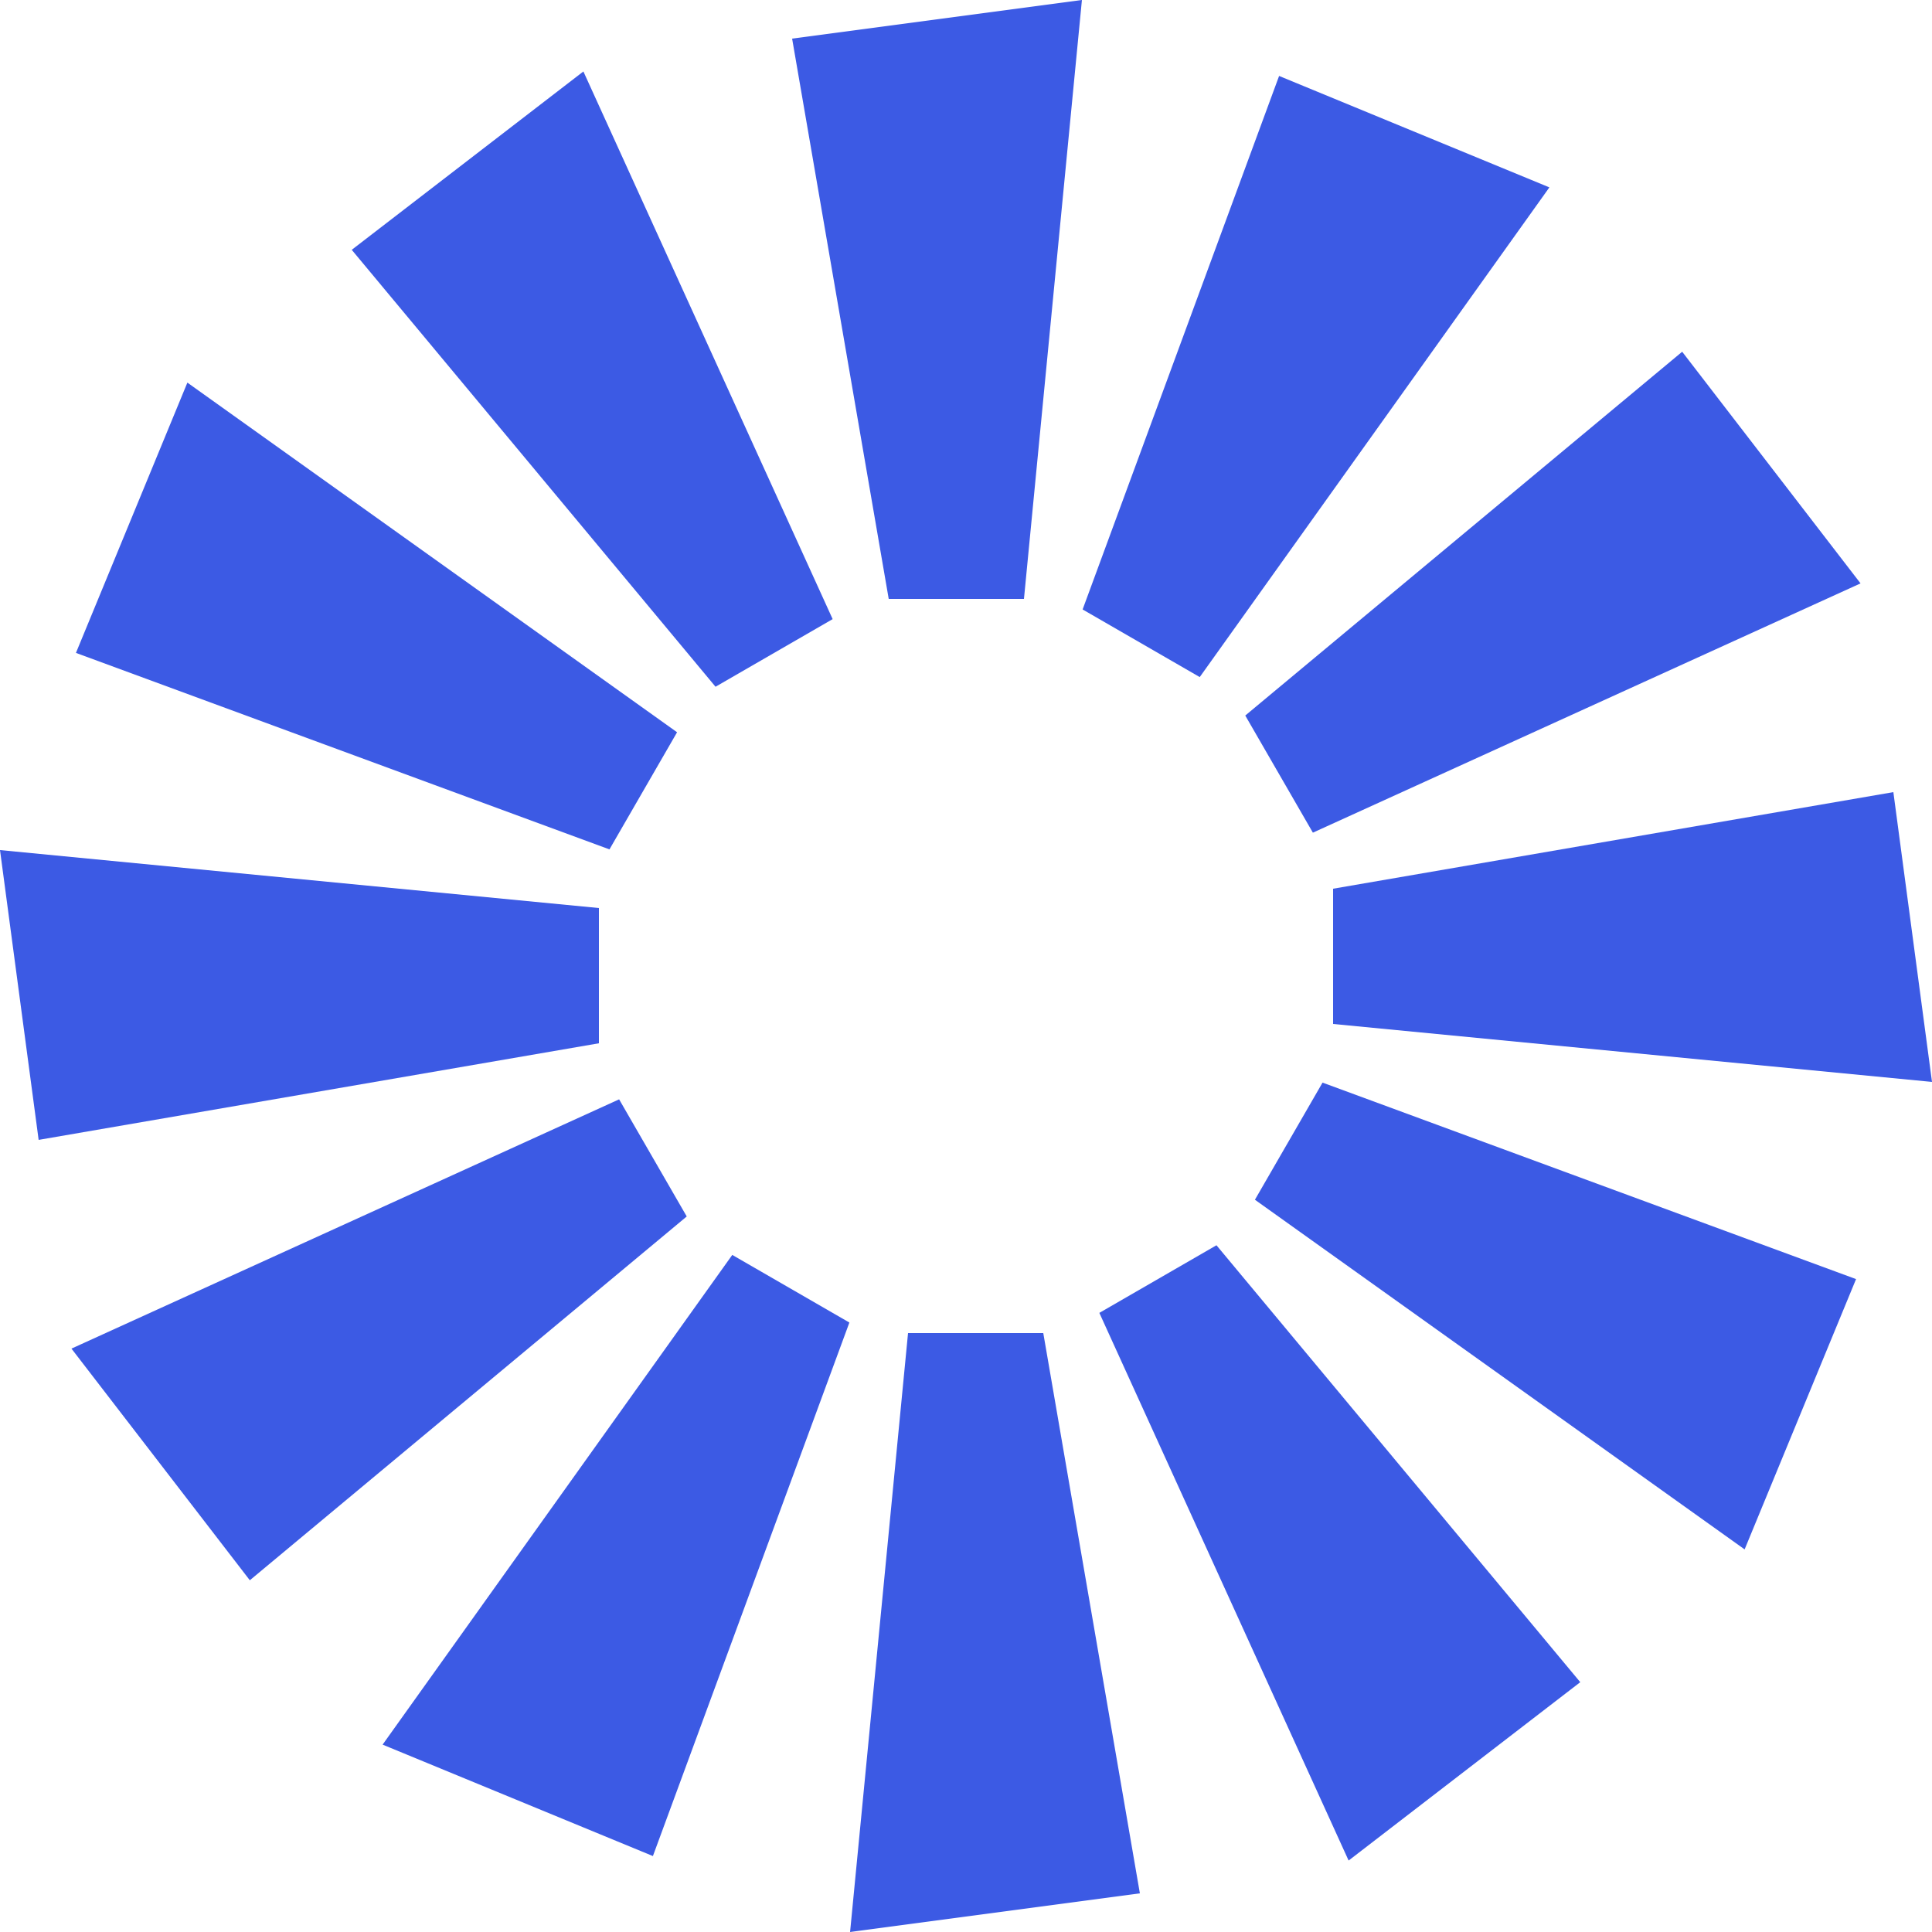 <svg xmlns="http://www.w3.org/2000/svg" viewBox="0 0 100 100">
  <defs>
    <path id="p" d="M 46,31 L 53,31 L 56,0 L 41,2 Z" />
  </defs>
  <g fill="#3C5AE4">
    <use href="#p" transform="rotate(0   50 50)" />
    <use href="#p" transform="rotate(30  50 50)" />
    <use href="#p" transform="rotate(60  50 50)" />
    <use href="#p" transform="rotate(90  50 50)" />
    <use href="#p" transform="rotate(120 50 50)" />
    <use href="#p" transform="rotate(150 50 50)" />
    <use href="#p" transform="rotate(180 50 50)" />
    <use href="#p" transform="rotate(210 50 50)" />
    <use href="#p" transform="rotate(240 50 50)" />
    <use href="#p" transform="rotate(270 50 50)" />
    <use href="#p" transform="rotate(300 50 50)" />
    <use href="#p" transform="rotate(330 50 50)" />
  </g>
</svg>
